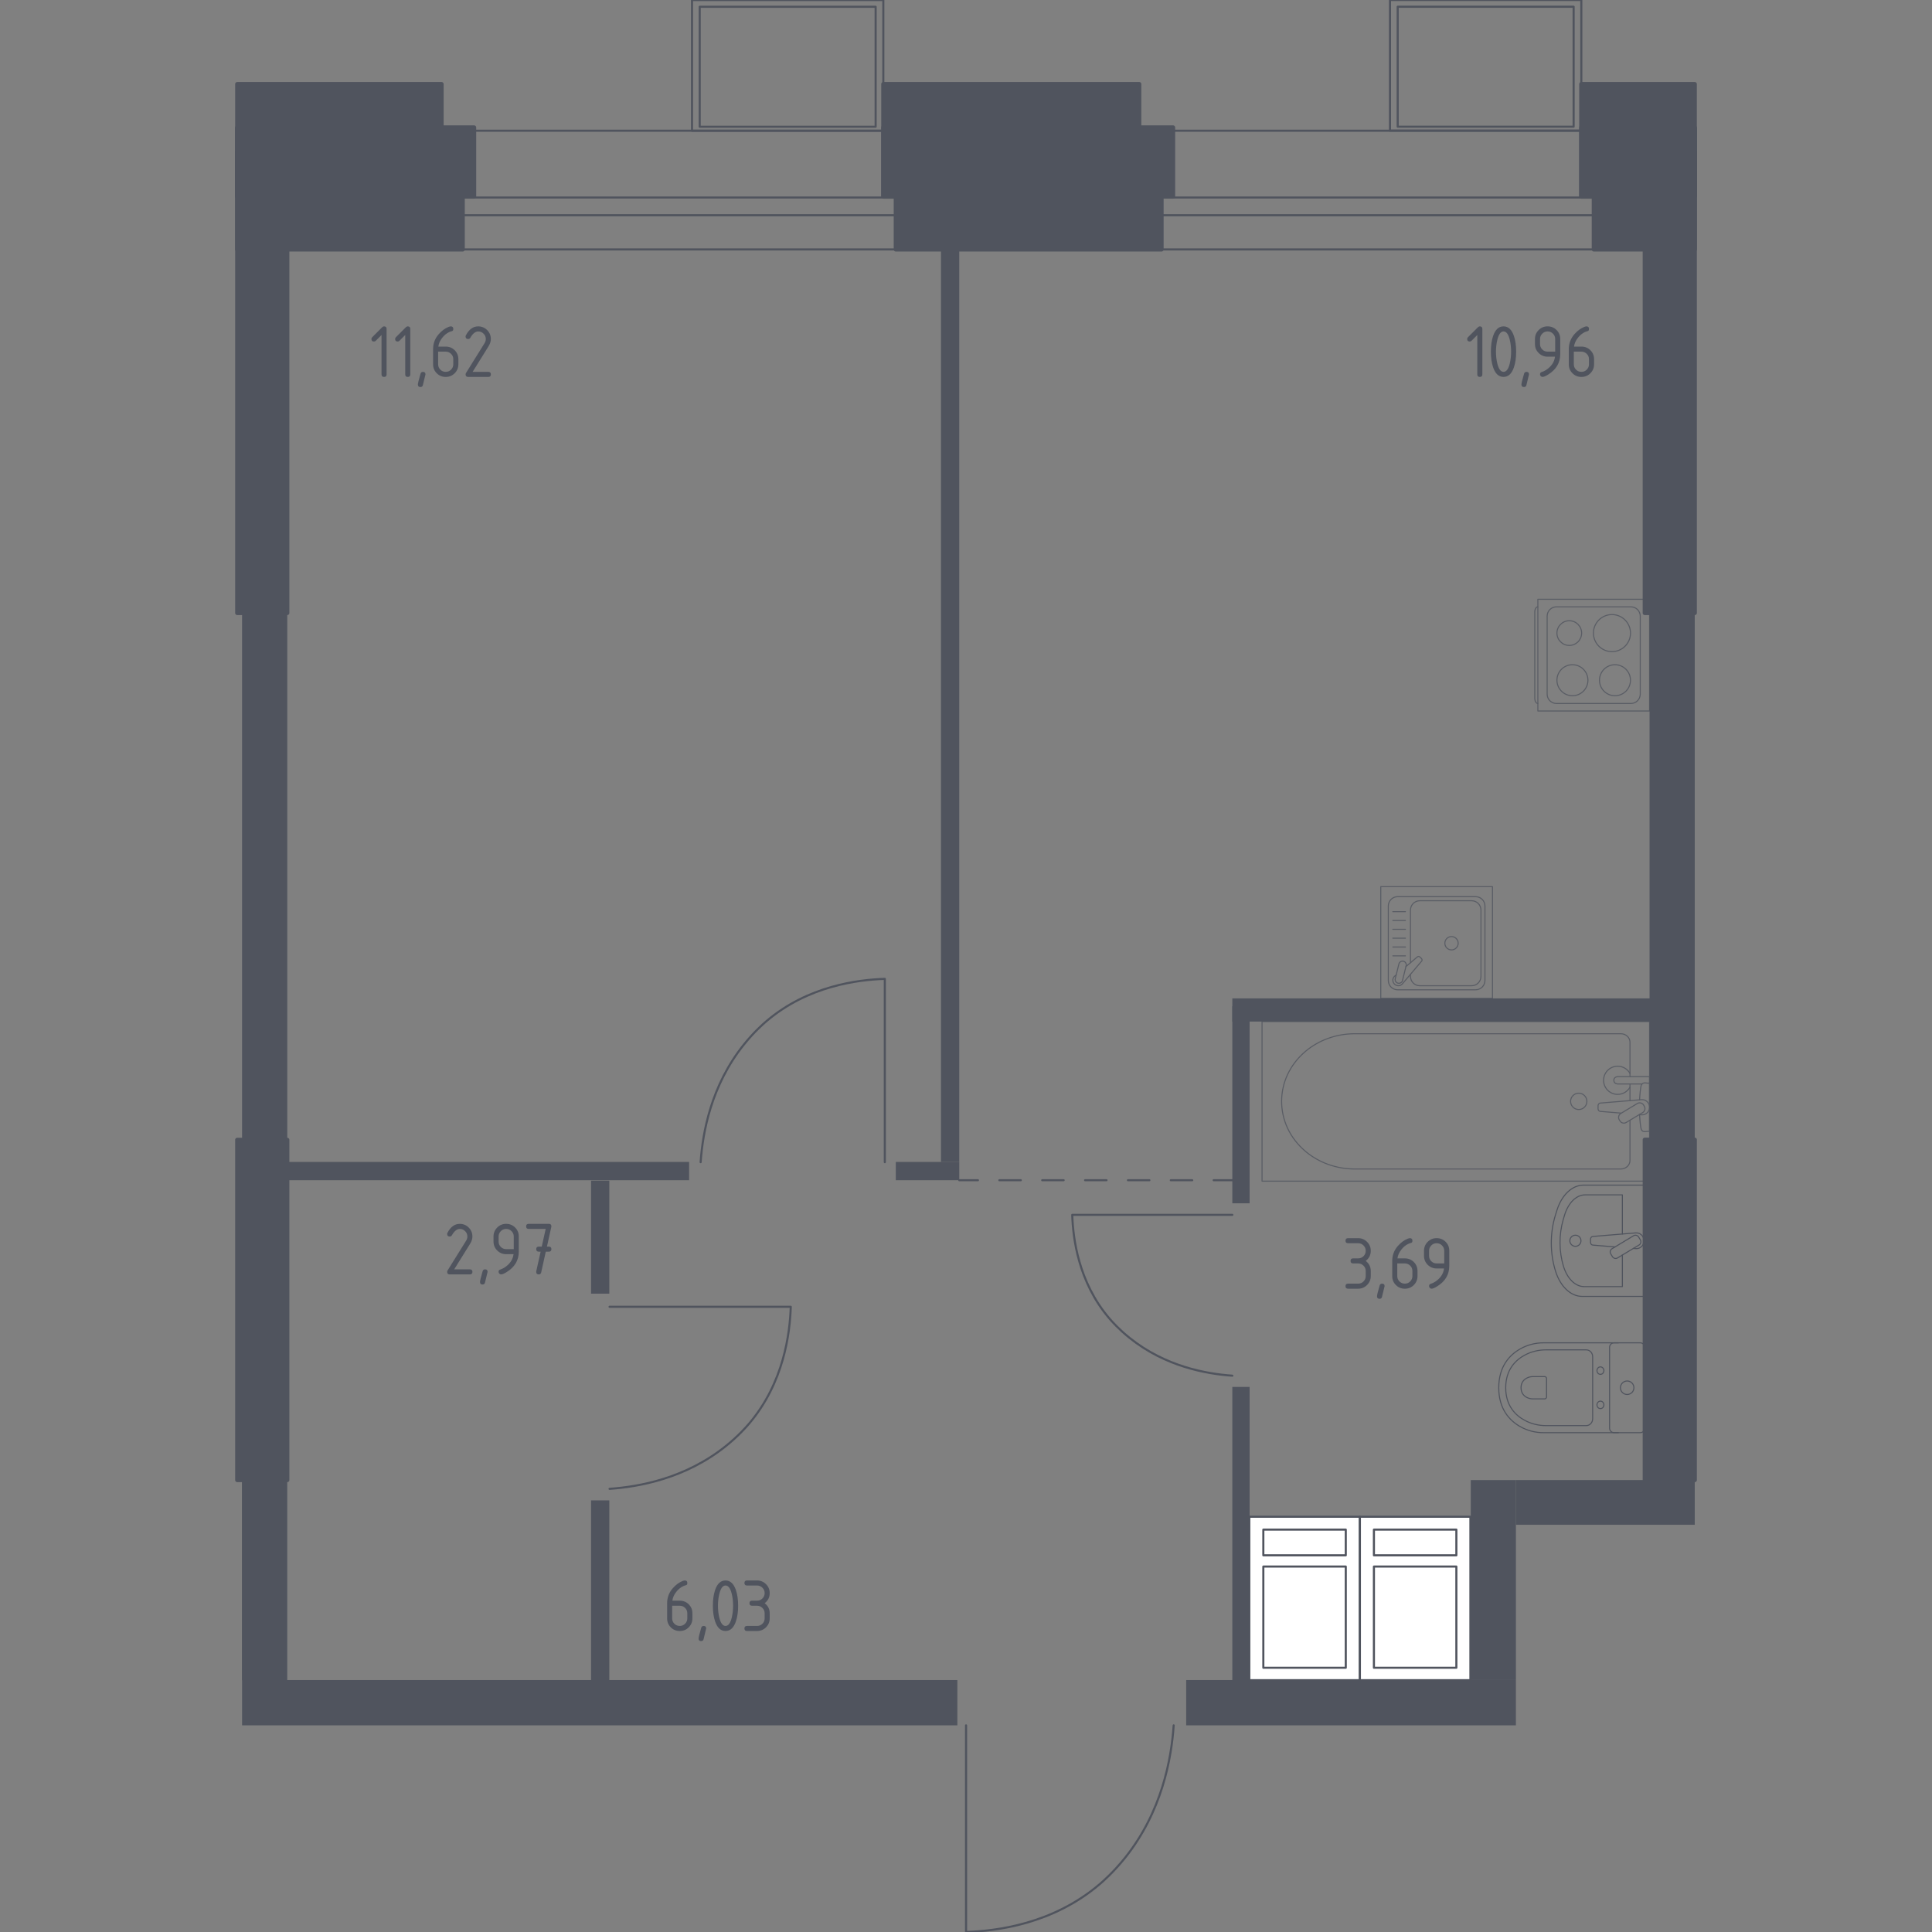 <?xml version="1.0" encoding="utf-8"?>
<!-- Generator: Adobe Illustrator 26.0.1, SVG Export Plug-In . SVG Version: 6.00 Build 0)  -->
<svg version="1.1" xmlns="http://www.w3.org/2000/svg" xmlns:xlink="http://www.w3.org/1999/xlink" x="0px" y="0px"
	 viewBox="0 0 1000 1000" style="enable-background:new 0 0 1000 1000;" xml:space="preserve">
<rect x="0" y="0" width="1000" height="1000" fill="#808080" stroke="none"/>
<style type="text/css">
	.st0{fill:none;stroke:#50545E;stroke-width:1.082;stroke-linecap:round;stroke-linejoin:round;stroke-miterlimit:10;}
	.st1{fill:#FFFFFF;stroke:#50545E;stroke-width:1.082;stroke-linecap:round;stroke-linejoin:round;stroke-miterlimit:10;}
	.st2{fill:none;stroke:#50545E;stroke-width:1.082;stroke-linecap:round;stroke-linejoin:round;}
	
		.st3{fill:none;stroke:#50545E;stroke-width:1.082;stroke-linecap:round;stroke-linejoin:round;stroke-dasharray:11.091,11.091,11.091,11.091;}
	
		.st4{fill:none;stroke:#50545E;stroke-width:1.082;stroke-linecap:round;stroke-linejoin:round;stroke-dasharray:11.091,11.091,11.091,11.091,11.091,11.091;}
	.st5{opacity:0.8;}
	.st6{fill:none;stroke:#50545E;stroke-width:0.541;stroke-linecap:round;stroke-linejoin:round;stroke-miterlimit:10;}
	.st7{fill:#50545E;stroke:#50545E;stroke-width:2.165;stroke-linecap:round;stroke-linejoin:round;stroke-miterlimit:10;}
	.st8{fill:#50545E;}
</style>
<g id="Окна_x2C__двери">
</g>
<g id="Шахты">
</g>
<g id="Пунктир">
</g>
<g id="Сантехника">
</g>
<g id="Несущие">
</g>
<g id="Перегородки">
</g>
<g id="Лифты_x2C__лестницы">
</g>
<g id="Площади">
	<g>
		<rect x="239.49" y="67.67" class="st0" width="224.2" height="61.44"/>
		<rect x="239.49" y="102.24" class="st0" width="224.2" height="9.16"/>
		<rect x="601.22" y="67.67" class="st0" width="223.59" height="61.44"/>
		<rect x="601.22" y="102.24" class="st0" width="223.59" height="9.16"/>
		<path class="st0" d="M315.5,770.62c15.25-1.06,39.23-5.34,60.17-22.12c6.36-5.1,10.47-9.77,11.95-11.5
			c18.15-21.28,21.23-46.89,21.68-60.61c-31.26,0-62.53,0-93.79,0"/>
		<path class="st0" d="M607.5,893.04c-1.2,17.39-6.09,44.74-25.23,68.62c-5.82,7.25-11.14,11.94-13.12,13.62
			c-24.27,20.69-53.47,24.21-69.12,24.72c0-35.65,0-71.31,0-106.96"/>
		<path class="st0" d="M637.85,712.05c-13.47-0.93-34.66-4.72-53.16-19.54c-5.62-4.51-9.25-8.63-10.55-10.16
			c-16.03-18.8-18.76-41.42-19.15-53.55c27.62,0,55.24,0,82.86,0"/>
		<path class="st0" d="M362.65,601.53c1.07-15.43,5.4-39.69,22.38-60.86c5.16-6.43,9.88-10.59,11.64-12.08
			c21.53-18.36,47.43-21.48,61.31-21.93c0,31.63,0,63.25,0,94.88"/>
		<g>
			<rect x="358.18" y="0.03" class="st0" width="99.03" height="67.62"/>
			<rect x="362.16" y="3.51" class="st0" width="91.07" height="62.09"/>
		</g>
		<g>
			<rect x="719.46" class="st0" width="99.03" height="67.62"/>
			<rect x="723.44" y="3.48" class="st0" width="91.07" height="62.09"/>
		</g>
		<g>
			<g>
				<rect x="646.64" y="785.07" class="st1" width="57.2" height="84.59"/>
				<rect x="653.9" y="810.84" class="st1" width="42.67" height="52.39"/>
				<rect x="653.9" y="791.72" class="st1" width="42.67" height="13.31"/>
			</g>
			<g>
				<rect x="703.88" y="785.07" class="st1" width="57.2" height="84.59"/>
				<rect x="711.14" y="810.84" class="st1" width="42.67" height="52.39"/>
				<rect x="711.14" y="791.72" class="st1" width="42.67" height="13.31"/>
			</g>
		</g>
		<g>
			<g>
				<line class="st2" x1="496.52" y1="610.88" x2="506.18" y2="610.88"/>
				<line class="st3" x1="517.27" y1="610.88" x2="556.09" y2="610.88"/>
				<line class="st4" x1="561.64" y1="610.88" x2="622.64" y2="610.88"/>
				<line class="st2" x1="628.19" y1="610.88" x2="637.85" y2="610.88"/>
			</g>
		</g>
		<g class="st5">
			<rect x="714.68" y="458.94" class="st6" width="57.82" height="57.82"/>
			<path class="st6" d="M723.41,464.12l40.38,0c2.66,0,4.82,2.16,4.82,4.82l0,38.55c0,2.66-2.16,4.82-4.82,4.82h-40.38
				c-2.66,0-4.82-2.16-4.82-4.82l0-38.55C718.59,466.28,720.75,464.12,723.41,464.12z"/>
			<path class="st6" d="M730.06,498.32v-27.28c0-2.66,2.16-4.82,4.82-4.82l26.84,0c2.66,0,4.82,2.16,4.82,4.82l0,34.35
				c0,2.66-2.16,4.82-4.82,4.82l-26.84,0c-2.66,0-4.82-2.16-4.82-4.82v-1.08"/>
			<path class="st6" d="M747.85,488.22c0-1.91,1.54-3.45,3.45-3.45c1.9,0,3.45,1.54,3.45,3.45c0,1.9-1.55,3.45-3.45,3.45
				C749.4,491.67,747.85,490.12,747.85,488.22z"/>
			<path class="st6" d="M722.68,504.58l-0.82,0.7c-1.08,0.92-1.28,2.62-0.3,3.85c0.06,0.08,0.14,0.16,0.21,0.23
				c0.07,0.08,0.15,0.15,0.24,0.21c1.23,0.98,2.93,0.78,3.85-0.31l9.97-11.77c0.35-0.34,0.32-0.93-0.06-1.32l-0.82-0.82
				c-0.39-0.38-0.98-0.41-1.32-0.06l-5.92,5.01"/>
			<path class="st6" d="M726.41,497.53L726.41,497.53c1.03,0.25,1.67,1.31,1.41,2.34l-1.89,7.62c-0.25,1.03-1.3,1.66-2.34,1.4
				c-1.02-0.25-1.66-1.31-1.4-2.34l1.89-7.62C724.33,497.91,725.38,497.28,726.41,497.53z"/>
			<line class="st6" x1="727.45" y1="471.87" x2="720.92" y2="471.87"/>
			<line class="st6" x1="727.45" y1="476.45" x2="720.92" y2="476.45"/>
			<line class="st6" x1="727.45" y1="481.02" x2="720.92" y2="481.02"/>
			<line class="st6" x1="727.45" y1="485.59" x2="720.92" y2="485.59"/>
			<line class="st6" x1="727.45" y1="490.17" x2="720.92" y2="490.17"/>
			<line class="st6" x1="727.45" y1="494.74" x2="720.92" y2="494.74"/>
		</g>
		<g class="st5">
			<path class="st6" d="M795.96,364.12L795.96,364.12c-0.86,0-1.56-1.21-1.56-2.69v-44.65c0-1.48,0.7-2.69,1.56-2.69"/>
			<rect x="795.99" y="310.19" class="st6" width="57.82" height="57.82"/>
			<path class="st6" d="M848.99,318.92v40.38c0,2.66-2.16,4.82-4.82,4.82l-38.55,0c-2.66,0-4.82-2.16-4.82-4.82v-40.38
				c0-2.66,2.16-4.82,4.82-4.82h38.55C846.84,314.1,848.99,316.25,848.99,318.92z"/>
			<path class="st6" d="M835.91,344.06c4.43,0,8.02,3.59,8.02,8.02c0,4.43-3.59,8.03-8.02,8.03c-4.44,0-8.02-3.59-8.02-8.03
				C827.89,347.66,831.47,344.06,835.91,344.06z"/>
			<path class="st6" d="M834.35,318.1c5.3,0,9.59,4.29,9.59,9.59c0,5.3-4.29,9.59-9.59,9.59c-5.3,0-9.59-4.29-9.59-9.59
				C824.75,322.39,829.05,318.1,834.35,318.1z"/>
			<path class="st6" d="M813.89,344.06c4.43,0,8.02,3.59,8.02,8.02c0,4.43-3.59,8.03-8.02,8.03c-4.43,0-8.02-3.59-8.02-8.03
				C805.87,347.66,809.46,344.06,813.89,344.06z"/>
			<path class="st6" d="M812.26,321.29c3.53,0,6.39,2.86,6.39,6.39c0,3.53-2.86,6.39-6.39,6.39c-3.53,0-6.39-2.86-6.39-6.39
				C805.87,324.16,808.73,321.29,812.26,321.29z"/>
		</g>
		<g>
			<path class="st6" d="M850.95,613.41l-31.28,0c-5.95,0-11.35,5.11-13.82,13.08l-0.78,2.49c-2.89,9.34-2.83,20.08,0.19,29.33
				c2.52,7.76,7.85,12.71,13.7,12.71l31.99,0L850.95,613.41z"/>
			<path class="st6" d="M839.73,638.71v-20.25h-19.25c-4.63,0-8.84,4.21-10.76,10.78l-0.6,2.05c-2.26,7.7-2.2,16.55,0.14,24.18
				c1.97,6.4,6.12,10.47,10.67,10.47h19.8v-16.36"/>
			<path class="st6" d="M845.4,646.18l1.28,0.11c2.04,0.17,3.98-1.37,4.24-3.62c0.02-0.15,0.03-0.3,0.03-0.45s-0.01-0.3-0.03-0.45
				c-0.26-2.25-2.19-3.79-4.24-3.62l-22.15,1.83c-0.71,0-1.28,0.63-1.28,1.42v1.66c0,0.78,0.57,1.41,1.28,1.41l11.4,0.94"/>
			<path class="st6" d="M834.59,650.45l-0.88-1.47c-0.55-0.9-0.25-2.09,0.65-2.63l11.16-6.72c0.91-0.55,2.1-0.25,2.64,0.65
				l0.89,1.47c0.55,0.9,0.25,2.09-0.65,2.64l-11.17,6.72C836.32,651.64,835.14,651.35,834.59,650.45z"/>
			<path class="st6" d="M815.43,645.09c-1.59,0-2.88-1.29-2.88-2.88c0-1.59,1.29-2.87,2.88-2.87c1.59,0,2.88,1.29,2.88,2.87
				C818.31,643.8,817.02,645.09,815.43,645.09z"/>
		</g>
		<g>
			<path class="st6" d="M837.64,695.04h-38.73c-4.22,0-8.4,1.06-12.14,3.2c-5.33,3.05-11.02,8.92-11.02,20.06
				c0,11.14,5.69,17.01,11.02,20.06c3.74,2.14,7.92,3.19,12.14,3.19l38.73,0"/>
			<path class="st6" d="M824.36,702.24c0-1.97-1.48-3.56-3.31-3.56h-20.87c-3.79,0-7.55,0.89-10.92,2.69
				c-4.8,2.58-9.91,7.52-9.91,16.92c0,9.39,5.11,14.34,9.91,16.91c3.37,1.81,7.12,2.69,10.92,2.69h20.87c1.83,0,3.31-1.59,3.31-3.56
				V702.24z"/>
			<path class="st6" d="M800.5,713.58c0-0.58-0.43-1.05-0.97-1.05h-6.13c-1.12,0-2.22,0.26-3.21,0.8c-1.4,0.75-2.91,2.21-2.91,4.96
				c0,2.76,1.51,4.22,2.91,4.97c0.99,0.53,2.1,0.8,3.21,0.8h6.13c0.54,0,0.97-0.47,0.97-1.05V713.58z"/>
			<path class="st6" d="M828.38,711.36c-0.99,0-1.79-0.87-1.79-1.94c0-1.06,0.8-1.93,1.79-1.93s1.8,0.87,1.8,1.93
				C830.18,710.49,829.37,711.36,828.38,711.36z"/>
			<path class="st6" d="M828.38,729.09c-0.99,0-1.79-0.87-1.79-1.94c0-1.06,0.8-1.93,1.79-1.93c0.99,0,1.8,0.87,1.8,1.93
				C830.18,728.23,829.37,729.09,828.38,729.09z"/>
			<path class="st6" d="M833.11,739.22v-41.86c0-1.28,1.04-2.32,2.32-2.32H849c1.28,0,2.32,1.04,2.32,2.32l0,41.86
				c0,1.29-1.04,2.33-2.32,2.33h-13.57C834.16,741.54,833.11,740.51,833.11,739.22z"/>
			<path class="st6" d="M842.22,721.78c-1.93,0-3.49-1.56-3.49-3.49s1.56-3.49,3.49-3.49c1.93,0,3.49,1.56,3.49,3.49
				S844.15,721.78,842.22,721.78z"/>
		</g>
		<g class="st5">
			<line class="st6" x1="843.68" y1="569.69" x2="843.68" y2="561.07"/>
			<path class="st6" d="M843.68,557.26v-17.8c0-2.43-2.13-4.4-4.75-4.4H701.18c-9.4,0-18.47,3.24-25.43,9.09
				c-16.52,13.89-16.52,37.93,0,51.82c6.96,5.86,16.03,9.1,25.43,9.1h137.75c2.62,0,4.75-1.97,4.75-4.4v-20.85"/>
			<rect x="653.23" y="528.77" class="st6" width="200.59" height="82.59"/>
			<path class="st6" d="M812.93,570.06c0-2.34,1.89-4.22,4.22-4.22c2.33,0,4.22,1.89,4.22,4.22c0,2.34-1.89,4.23-4.22,4.23
				C814.82,574.29,812.93,572.4,812.93,570.06z"/>
			<path class="st6" d="M853.81,561.07v-3.82h-6.22h-0.42h-9.83c0,0-2.02,0.07-2.02,1.91c0,1.84,2.02,1.91,2.02,1.91h9.83h0.42h2.29
				"/>
			<g>
				<path class="st6" d="M848.47,576.93l1.24,0.1c1.96,0.16,3.83-1.32,4.08-3.48c0.02-0.15,0.03-0.29,0.03-0.44
					c0-0.15-0.01-0.29-0.03-0.44c-0.25-2.16-2.11-3.64-4.08-3.49l-21.33,1.76c-0.68,0-1.23,0.61-1.23,1.36v1.6
					c0,0.76,0.55,1.36,1.23,1.36l10.8,0.89"/>
				<path class="st6" d="M838.49,580.19l-0.38-0.62c-0.67-1.12-0.31-2.57,0.81-3.24l8.56-5.16c1.11-0.67,2.57-0.31,3.24,0.8
					l0.37,0.64c0.67,1.1,0.3,2.56-0.8,3.23l-8.56,5.15C840.61,581.66,839.16,581.3,838.49,580.19z"/>
				<path class="st6" d="M848.64,576.83c0.16,3.01,0.47,6.92,1,7.97c0.75,1.46,2.82,0.81,2.82,0.81h1.32v-24.98h-1.32
					c0,0-2.07-0.64-2.82,0.82c-0.52,1.03-0.83,4.85-0.99,7.84"/>
			</g>
			<path class="st6" d="M843.68,555.61c-1.25-2.23-3.63-3.74-6.37-3.74c-4.03,0-7.3,3.26-7.3,7.29c0,4.03,3.27,7.29,7.3,7.29
				c2.74,0,5.12-1.51,6.37-3.74"/>
		</g>
		<rect x="122.8" y="43.52" class="st7" width="105.74" height="58.22"/>
		<rect x="122.8" y="79.08" class="st7" width="116.69" height="50.03"/>
		<rect x="457.21" y="65.97" class="st7" width="149.97" height="35.77"/>
		<rect x="463.66" y="79.08" class="st7" width="137.55" height="50.03"/>
		<rect x="818.48" y="43.52" class="st7" width="58.72" height="58.22"/>
		<rect x="824.96" y="79.08" class="st7" width="52.24" height="50.03"/>
		<rect x="122.8" y="66.39" class="st7" width="25.89" height="250.89"/>
		<rect x="122.8" y="589.98" class="st7" width="25.89" height="176.09"/>
		<rect x="851.33" y="66.39" class="st7" width="25.88" height="250.89"/>
		<rect x="851.33" y="589.91" class="st7" width="25.88" height="176.16"/>
		<rect x="122.8" y="65.97" class="st7" width="122.6" height="35.77"/>
		<rect x="457.21" y="43.52" class="st7" width="132.46" height="58.22"/>
		<rect x="818.48" y="65.97" class="st7" width="58.72" height="35.77"/>
		
			<rect x="125.3" y="869.58" transform="matrix(-1 -1.224647e-16 1.224647e-16 -1 620.83 1762.617)" class="st8" width="370.23" height="23.45"/>
		
			<rect x="613.97" y="869.58" transform="matrix(-1 -1.224647e-16 1.224647e-16 -1 1398.595 1762.617)" class="st8" width="170.66" height="23.45"/>
		<rect x="125.29" y="317.28" class="st8" width="23.4" height="272.7"/>
		<rect x="125.23" y="766.14" class="st8" width="23.44" height="103.56"/>
		<rect x="305.93" y="776.59" class="st8" width="9.45" height="95.98"/>
		<rect x="148.67" y="601.42" class="st8" width="208.01" height="9.46"/>
		<rect x="305.93" y="611.11" class="st8" width="9.45" height="58.49"/>
		<rect x="463.67" y="601.42" class="st8" width="32.84" height="9.46"/>
		<rect x="487.06" y="129.18" class="st8" width="9.45" height="472.25"/>
		<rect x="853.81" y="317.28" class="st8" width="23.39" height="272.63"/>
		<rect x="637.84" y="717.87" class="st8" width="8.96" height="152.51"/>
		<rect x="761.27" y="766.08" class="st8" width="23.36" height="103.5"/>
		<rect x="784.63" y="766.07" class="st8" width="92.57" height="23.14"/>
		<rect x="637.84" y="516.76" class="st8" width="218.19" height="12.01"/>
		<rect x="637.84" y="520.83" class="st8" width="8.96" height="101.99"/>
		<g>
			<path class="st8" d="M764.64,173.39l-3.01,3.01c-0.25,0.25-0.56,0.38-0.91,0.38c-0.87,0-1.31-0.44-1.31-1.31
				c0-0.36,0.13-0.66,0.38-0.91l5.11-5.11c0.34-0.34,0.69-0.52,1.05-0.52c0.87,0,1.31,0.44,1.31,1.31v23.55
				c0,0.87-0.44,1.31-1.31,1.31s-1.31-0.44-1.31-1.31V173.39z"/>
			<path class="st8" d="M784.76,182.01c0,3.12-0.38,5.81-1.15,8.09c-1.12,3.33-2.92,4.99-5.39,4.99c-2.47,0-4.27-1.66-5.39-4.97
				c-0.77-2.27-1.15-4.97-1.15-8.11c0-3.13,0.38-5.83,1.15-8.11c1.12-3.32,2.92-4.97,5.39-4.97c2.47,0,4.27,1.67,5.39,4.99
				C784.38,176.2,784.76,178.89,784.76,182.01z M782.15,182.01c0-2.17-0.23-4.21-0.69-6.12c-0.7-2.89-1.78-4.34-3.23-4.34
				c-1.44,0-2.51,1.45-3.21,4.36c-0.48,1.96-0.71,3.99-0.71,6.1c0,2.15,0.23,4.2,0.69,6.12c0.7,2.89,1.78,4.34,3.23,4.34
				c1.45,0,2.53-1.45,3.23-4.34C781.91,186.21,782.15,184.17,782.15,182.01z"/>
			<path class="st8" d="M790.11,192.48c0.87,0,1.31,0.43,1.31,1.29c0,0.12-0.45,1.98-1.35,5.57c-0.16,0.66-0.58,0.99-1.27,0.99
				c-0.87,0-1.31-0.44-1.31-1.31c0-0.59,0.45-2.44,1.35-5.55C789.03,192.81,789.45,192.48,790.11,192.48z"/>
			<path class="st8" d="M798.42,195.09c-0.34,0-0.65-0.13-0.91-0.4c-0.26-0.26-0.4-0.57-0.4-0.91c0-0.61,0.22-0.98,0.65-1.13
				c0.95-0.32,1.74-0.68,2.38-1.09c2.81-1.82,4.39-4.14,4.72-6.94h-3.83c-1.81,0-3.35-0.64-4.63-1.91
				c-1.28-1.27-1.91-2.82-1.91-4.63v-2.62c0-1.81,0.64-3.35,1.91-4.63c1.27-1.27,2.82-1.91,4.63-1.91c1.82,0,3.37,0.63,4.64,1.89
				c1.27,1.26,1.9,2.8,1.9,4.61v7.89c0,4.44-2.07,7.95-6.2,10.52C800.04,194.68,799.05,195.09,798.42,195.09z M804.96,182.01v-6.54
				c0-1.08-0.38-2.01-1.15-2.77c-0.77-0.77-1.69-1.15-2.77-1.15c-1.08,0-2.01,0.38-2.77,1.15c-0.77,0.77-1.15,1.69-1.15,2.77v2.62
				c0,1.1,0.38,2.02,1.14,2.78c0.76,0.76,1.69,1.14,2.78,1.14H804.96z"/>
			<path class="st8" d="M821.15,168.93c0.87,0,1.31,0.44,1.31,1.31c0,0.65-0.22,1.02-0.65,1.13c-1.94,0.49-3.64,1.65-5.09,3.49
				c-1.15,1.45-1.82,2.97-2,4.54h3.83c1.85,0,3.4,0.63,4.66,1.9s1.88,2.81,1.88,4.64v2.62c0,1.82-0.64,3.37-1.91,4.64
				c-1.27,1.27-2.82,1.9-4.63,1.9c-1.82,0-3.37-0.63-4.64-1.89c-1.27-1.26-1.9-2.8-1.9-4.61v-7.89c0-2.96,0.98-5.56,2.95-7.79
				c1.53-1.73,3.2-2.96,5.01-3.69C820.48,169.03,820.87,168.93,821.15,168.93z M814.61,182.01v6.54c0,1.1,0.38,2.02,1.14,2.78
				c0.76,0.76,1.69,1.14,2.78,1.14c1.1,0,2.02-0.38,2.78-1.15c0.76-0.77,1.14-1.69,1.14-2.77v-2.62c0-1.1-0.38-2.02-1.15-2.78
				c-0.77-0.76-1.69-1.14-2.77-1.14H814.61z"/>
		</g>
		<g>
			<path class="st8" d="M197.48,173.39l-3.01,3.01c-0.25,0.25-0.55,0.38-0.91,0.38c-0.87,0-1.31-0.44-1.31-1.31
				c0-0.36,0.13-0.66,0.38-0.91l5.11-5.11c0.34-0.34,0.69-0.52,1.05-0.52c0.87,0,1.31,0.44,1.31,1.31v23.55
				c0,0.87-0.44,1.31-1.31,1.31s-1.31-0.44-1.31-1.31V173.39z"/>
			<path class="st8" d="M209.75,173.39l-3.01,3.01c-0.25,0.25-0.55,0.38-0.91,0.38c-0.87,0-1.31-0.44-1.31-1.31
				c0-0.36,0.13-0.66,0.38-0.91l5.11-5.11c0.34-0.34,0.69-0.52,1.05-0.52c0.87,0,1.31,0.44,1.31,1.31v23.55
				c0,0.87-0.44,1.31-1.31,1.31s-1.31-0.44-1.31-1.31V173.39z"/>
			<path class="st8" d="M218.92,192.48c0.87,0,1.31,0.43,1.31,1.29c0,0.12-0.45,1.98-1.35,5.57c-0.16,0.66-0.58,0.99-1.27,0.99
				c-0.87,0-1.31-0.44-1.31-1.31c0-0.59,0.45-2.44,1.35-5.55C217.84,192.81,218.26,192.48,218.92,192.48z"/>
			<path class="st8" d="M233.32,168.93c0.87,0,1.31,0.44,1.31,1.31c0,0.65-0.22,1.02-0.65,1.13c-1.94,0.49-3.64,1.65-5.09,3.49
				c-1.15,1.45-1.82,2.97-2,4.54h3.82c1.85,0,3.4,0.63,4.66,1.9c1.26,1.27,1.88,2.81,1.88,4.64v2.62c0,1.82-0.64,3.37-1.91,4.64
				c-1.28,1.27-2.82,1.9-4.63,1.9c-1.82,0-3.37-0.63-4.64-1.89c-1.27-1.26-1.9-2.8-1.9-4.61v-7.89c0-2.96,0.98-5.56,2.95-7.79
				c1.53-1.73,3.2-2.96,5.01-3.69C232.64,169.03,233.04,168.93,233.32,168.93z M226.78,182.01v6.54c0,1.1,0.38,2.02,1.14,2.78
				c0.76,0.76,1.69,1.14,2.78,1.14s2.02-0.38,2.78-1.15c0.76-0.77,1.14-1.69,1.14-2.77v-2.62c0-1.1-0.38-2.02-1.15-2.78
				c-0.77-0.76-1.69-1.14-2.77-1.14H226.78z"/>
			<path class="st8" d="M247.52,168.93c1.81,0,3.35,0.64,4.63,1.91c1.27,1.28,1.91,2.82,1.91,4.63c0,1.24-0.4,2.5-1.19,3.77
				l-8.24,13.24h8.13c0.87,0,1.31,0.44,1.31,1.31s-0.44,1.31-1.31,1.31h-10.46c-0.87,0-1.31-0.44-1.31-1.31
				c0-0.26,0.07-0.52,0.22-0.75l9.59-15.4c0.44-0.7,0.65-1.42,0.65-2.16c0-1.08-0.38-2.01-1.15-2.77c-0.77-0.77-1.69-1.15-2.77-1.15
				c-1.48,0-2.85,1.1-4.1,3.29c-0.24,0.42-0.61,0.63-1.13,0.63c-0.87,0-1.31-0.44-1.31-1.31c0-0.2,0.04-0.38,0.12-0.54
				C242.72,170.5,244.86,168.93,247.52,168.93z"/>
		</g>
		<g>
			<path class="st8" d="M237.98,633.47c1.81,0,3.35,0.64,4.63,1.91c1.27,1.28,1.91,2.82,1.91,4.63c0,1.24-0.4,2.5-1.19,3.77
				l-8.24,13.24h8.13c0.87,0,1.31,0.44,1.31,1.31s-0.44,1.31-1.31,1.31h-10.46c-0.87,0-1.31-0.44-1.31-1.31
				c0-0.26,0.07-0.52,0.22-0.75l9.59-15.4c0.44-0.7,0.65-1.42,0.65-2.16c0-1.08-0.38-2.01-1.15-2.77c-0.77-0.77-1.69-1.15-2.77-1.15
				c-1.48,0-2.85,1.1-4.1,3.29c-0.24,0.42-0.61,0.63-1.13,0.63c-0.87,0-1.31-0.44-1.31-1.31c0-0.2,0.04-0.38,0.12-0.54
				C233.18,635.03,235.32,633.47,237.98,633.47z"/>
			<path class="st8" d="M251.07,657.01c0.87,0,1.31,0.43,1.31,1.29c0,0.12-0.45,1.98-1.35,5.57c-0.16,0.66-0.58,0.99-1.27,0.99
				c-0.87,0-1.31-0.44-1.31-1.31c0-0.59,0.45-2.44,1.35-5.55C249.99,657.34,250.41,657.01,251.07,657.01z"/>
			<path class="st8" d="M259.37,659.63c-0.34,0-0.65-0.13-0.91-0.4c-0.26-0.26-0.4-0.57-0.4-0.91c0-0.61,0.22-0.98,0.65-1.13
				c0.95-0.32,1.74-0.68,2.38-1.09c2.81-1.82,4.39-4.14,4.72-6.94h-3.83c-1.81,0-3.35-0.64-4.63-1.91
				c-1.28-1.27-1.91-2.82-1.91-4.63v-2.62c0-1.81,0.64-3.35,1.91-4.63c1.27-1.27,2.82-1.91,4.63-1.91c1.82,0,3.37,0.63,4.64,1.89
				c1.27,1.26,1.9,2.8,1.9,4.61v7.89c0,4.44-2.07,7.95-6.2,10.52C260.99,659.21,260.01,659.63,259.37,659.63z M265.92,646.55v-6.54
				c0-1.08-0.38-2.01-1.15-2.77c-0.77-0.77-1.69-1.15-2.77-1.15c-1.08,0-2.01,0.38-2.77,1.15c-0.77,0.77-1.15,1.69-1.15,2.77v2.62
				c0,1.1,0.38,2.02,1.14,2.78s1.69,1.14,2.78,1.14H265.92z"/>
			<path class="st8" d="M279.83,647.86h-0.97c-0.87,0-1.31-0.44-1.31-1.31c0-0.87,0.44-1.31,1.31-1.31h1.55l2.04-9.16h-8.82
				c-0.87,0-1.31-0.44-1.31-1.31s0.44-1.31,1.31-1.31h10.46c0.86,0,1.29,0.42,1.31,1.27c0,0.08-0.01,0.19-0.04,0.32l-2.26,10.19
				h0.99c0.87,0,1.31,0.44,1.31,1.31c0,0.87-0.44,1.31-1.31,1.31h-1.59l-2.38,10.74c-0.16,0.69-0.57,1.03-1.25,1.03
				c-0.89,0-1.33-0.44-1.33-1.31c0-0.13,0.01-0.23,0.02-0.3L279.83,647.86z"/>
		</g>
		<g>
			<path class="st8" d="M354.45,818.04c0.87,0,1.31,0.44,1.31,1.31c0,0.65-0.22,1.02-0.65,1.13c-1.94,0.49-3.64,1.65-5.09,3.49
				c-1.15,1.45-1.82,2.97-2,4.54h3.83c1.85,0,3.4,0.63,4.66,1.9s1.88,2.81,1.88,4.64v2.62c0,1.82-0.64,3.37-1.91,4.64
				c-1.27,1.27-2.82,1.9-4.63,1.9c-1.82,0-3.37-0.63-4.64-1.89c-1.27-1.26-1.9-2.8-1.9-4.61v-7.89c0-2.96,0.98-5.56,2.95-7.79
				c1.53-1.73,3.2-2.96,5.01-3.69C353.77,818.14,354.17,818.04,354.45,818.04z M347.91,831.12v6.54c0,1.1,0.38,2.02,1.14,2.78
				c0.76,0.76,1.69,1.14,2.78,1.14c1.1,0,2.02-0.38,2.78-1.15c0.76-0.77,1.14-1.69,1.14-2.77v-2.62c0-1.1-0.38-2.02-1.15-2.78
				c-0.77-0.76-1.69-1.14-2.77-1.14H347.91z"/>
			<path class="st8" d="M364.21,841.58c0.87,0,1.31,0.43,1.31,1.29c0,0.12-0.45,1.98-1.35,5.57c-0.16,0.66-0.58,0.99-1.27,0.99
				c-0.87,0-1.31-0.44-1.31-1.31c0-0.59,0.45-2.44,1.35-5.55C363.13,841.91,363.55,841.58,364.21,841.58z"/>
			<path class="st8" d="M382.06,831.12c0,3.12-0.38,5.81-1.15,8.09c-1.12,3.33-2.92,4.99-5.39,4.99c-2.47,0-4.27-1.66-5.39-4.97
				c-0.77-2.27-1.15-4.97-1.15-8.11c0-3.13,0.38-5.83,1.15-8.11c1.12-3.32,2.92-4.97,5.39-4.97c2.47,0,4.27,1.67,5.39,4.99
				C381.68,825.3,382.06,828,382.06,831.12z M379.45,831.12c0-2.17-0.23-4.21-0.69-6.12c-0.7-2.89-1.78-4.34-3.23-4.34
				c-1.44,0-2.51,1.45-3.21,4.36c-0.48,1.96-0.71,3.99-0.71,6.1c0,2.15,0.23,4.2,0.69,6.12c0.7,2.89,1.78,4.34,3.23,4.34
				c1.45,0,2.53-1.45,3.23-4.34C379.22,835.31,379.45,833.27,379.45,831.12z"/>
			<path class="st8" d="M391.86,831.12h-2.62c-0.87,0-1.31-0.44-1.31-1.31c0-0.87,0.44-1.31,1.31-1.31h2.62
				c1.1,0,2.02-0.38,2.78-1.14c0.76-0.76,1.14-1.69,1.14-2.78c0-1.08-0.38-2.01-1.15-2.77c-0.77-0.77-1.69-1.15-2.77-1.15h-5.23
				c-0.87,0-1.31-0.44-1.31-1.31s0.44-1.31,1.31-1.31h5.23c1.81,0,3.35,0.64,4.63,1.92c1.28,1.28,1.91,2.82,1.91,4.62
				c0,2.17-0.87,3.91-2.62,5.23c1.74,1.32,2.62,3.07,2.62,5.23v2.62c0,1.81-0.64,3.35-1.92,4.63c-1.28,1.28-2.82,1.91-4.62,1.91
				h-5.23c-0.87,0-1.31-0.44-1.31-1.31s0.44-1.31,1.31-1.31h5.23c1.1,0,2.02-0.38,2.78-1.14c0.76-0.76,1.14-1.69,1.14-2.78v-2.62
				c0-1.08-0.38-2.01-1.15-2.77S392.94,831.12,391.86,831.12z"/>
		</g>
		<g>
			<path class="st8" d="M702.97,653.95h-2.62c-0.87,0-1.31-0.44-1.31-1.31c0-0.87,0.44-1.31,1.31-1.31h2.62
				c1.1,0,2.02-0.38,2.78-1.14c0.76-0.76,1.14-1.69,1.14-2.78c0-1.08-0.38-2.01-1.15-2.77c-0.77-0.77-1.69-1.15-2.77-1.15h-5.23
				c-0.87,0-1.31-0.44-1.31-1.31s0.44-1.31,1.31-1.31h5.23c1.81,0,3.35,0.64,4.63,1.92c1.28,1.28,1.91,2.82,1.91,4.62
				c0,2.17-0.87,3.91-2.62,5.23c1.74,1.32,2.62,3.07,2.62,5.23v2.62c0,1.81-0.64,3.35-1.92,4.63c-1.28,1.28-2.82,1.91-4.62,1.91
				h-5.23c-0.87,0-1.31-0.44-1.31-1.31s0.44-1.31,1.31-1.31h5.23c1.1,0,2.02-0.38,2.78-1.14c0.76-0.76,1.14-1.69,1.14-2.78v-2.62
				c0-1.08-0.38-2.01-1.15-2.77S704.06,653.95,702.97,653.95z"/>
			<path class="st8" d="M715.36,664.41c0.87,0,1.31,0.43,1.31,1.29c0,0.12-0.45,1.98-1.35,5.57c-0.16,0.66-0.58,0.99-1.27,0.99
				c-0.87,0-1.31-0.44-1.31-1.31c0-0.59,0.45-2.44,1.35-5.55C714.27,664.75,714.7,664.41,715.36,664.41z"/>
			<path class="st8" d="M729.76,640.87c0.87,0,1.31,0.44,1.31,1.31c0,0.65-0.22,1.02-0.65,1.13c-1.94,0.49-3.64,1.65-5.09,3.49
				c-1.15,1.45-1.82,2.97-2,4.54h3.83c1.85,0,3.4,0.63,4.66,1.9s1.88,2.81,1.88,4.64v2.62c0,1.82-0.64,3.37-1.91,4.64
				c-1.27,1.27-2.82,1.9-4.63,1.9c-1.82,0-3.37-0.63-4.64-1.89c-1.27-1.26-1.9-2.8-1.9-4.61v-7.89c0-2.96,0.98-5.56,2.95-7.79
				c1.53-1.73,3.2-2.96,5.01-3.69C729.09,640.97,729.48,640.87,729.76,640.87z M723.22,653.95v6.54c0,1.1,0.38,2.02,1.14,2.78
				c0.76,0.76,1.69,1.14,2.78,1.14c1.1,0,2.02-0.38,2.78-1.15c0.76-0.77,1.14-1.69,1.14-2.77v-2.62c0-1.1-0.38-2.02-1.15-2.78
				c-0.77-0.76-1.69-1.14-2.77-1.14H723.22z"/>
			<path class="st8" d="M740.99,667.03c-0.34,0-0.65-0.13-0.91-0.4c-0.26-0.26-0.4-0.57-0.4-0.91c0-0.61,0.22-0.98,0.65-1.13
				c0.95-0.32,1.74-0.68,2.38-1.09c2.81-1.82,4.39-4.14,4.72-6.94h-3.83c-1.81,0-3.35-0.64-4.63-1.91
				c-1.28-1.27-1.91-2.82-1.91-4.63v-2.62c0-1.81,0.64-3.35,1.91-4.63c1.27-1.27,2.82-1.91,4.63-1.91c1.82,0,3.37,0.63,4.64,1.89
				c1.27,1.26,1.9,2.8,1.9,4.61v7.89c0,4.44-2.07,7.95-6.2,10.52C742.6,666.61,741.62,667.03,740.99,667.03z M747.53,653.95v-6.54
				c0-1.08-0.38-2.01-1.15-2.77c-0.77-0.77-1.69-1.15-2.77-1.15c-1.08,0-2.01,0.38-2.77,1.15c-0.77,0.77-1.15,1.69-1.15,2.77v2.62
				c0,1.1,0.38,2.02,1.14,2.78c0.76,0.76,1.69,1.14,2.78,1.14H747.53z"/>
		</g>
	</g>
</g>
</svg>
